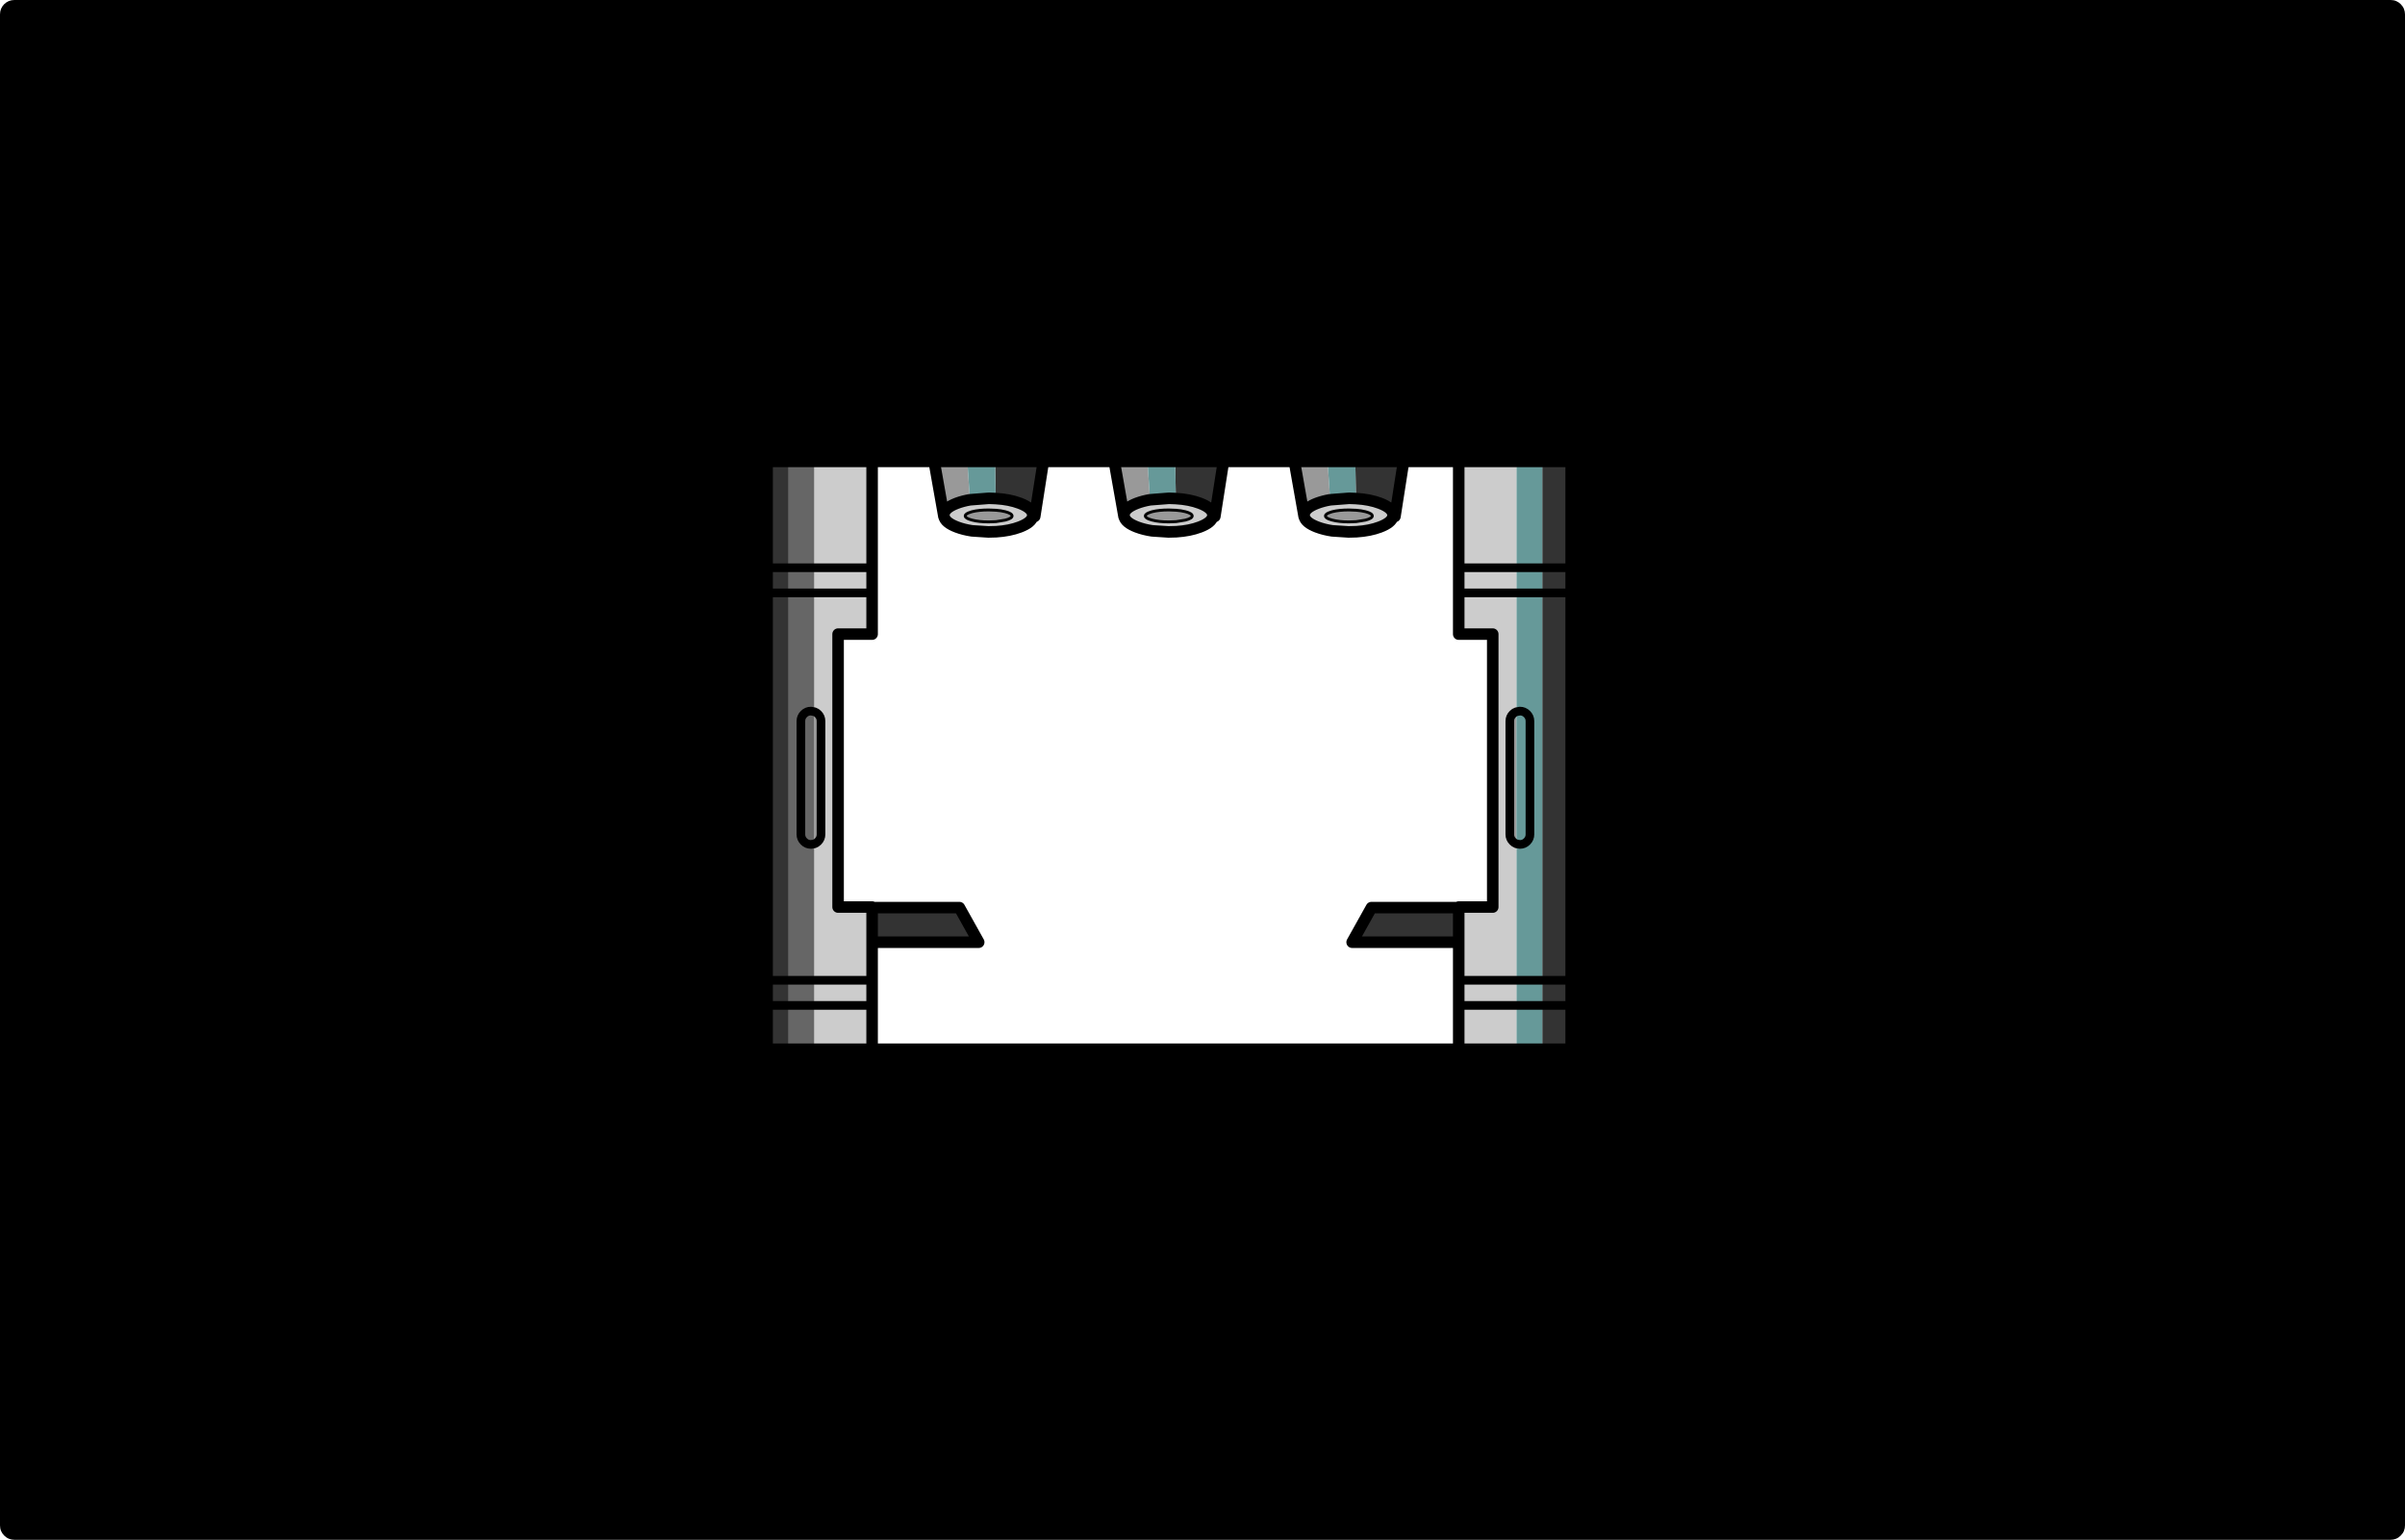 <?xml version="1.0" encoding="UTF-8" standalone="no"?>
<svg xmlns:xlink="http://www.w3.org/1999/xlink" height="1068.3px" width="1668.4px" xmlns="http://www.w3.org/2000/svg">
  <g transform="matrix(1.0, 0.0, 0.0, 1.0, 536.15, 324.1)">
    <path d="M10.95 -41.95 L28.85 -41.95 28.85 69.8 10.95 69.8 28.85 69.8 28.85 87.25 10.95 87.25 28.85 87.25 28.85 169.7 26.45 169.25 26.4 169.25 Q23.55 169.25 21.5 171.3 19.45 173.35 19.45 176.2 L19.45 254.8 Q19.45 257.65 21.5 259.7 23.55 261.75 26.4 261.75 L26.45 261.75 28.85 261.35 28.85 356.0 28.85 373.45 10.95 373.45 28.85 373.45 28.85 439.85 10.95 439.85 10.95 373.45 10.95 356.0 10.95 87.25 10.95 69.8 10.95 -41.95 M562.75 -41.95 L571.75 -41.95 571.75 69.8 571.75 87.25 571.75 356.0 562.75 356.0 571.75 356.0 571.75 373.45 562.75 373.45 571.75 373.45 571.75 439.85 562.75 439.85 562.75 373.45 562.75 356.0 562.75 87.25 562.75 69.8 562.75 -41.95 M571.75 69.8 L562.75 69.8 571.75 69.8 M571.75 87.25 L562.75 87.25 571.75 87.25 M28.85 261.35 L26.45 261.75 26.4 261.75 Q23.55 261.75 21.5 259.7 19.45 257.65 19.45 254.8 L19.45 176.2 Q19.45 173.35 21.5 171.3 23.55 169.25 26.4 169.25 L26.45 169.25 28.85 169.7 28.85 261.35 M10.95 356.0 L28.85 356.0 10.95 356.0" fill="#666666" fill-rule="evenodd" stroke="none"/>
    <path d="M10.95 -41.95 L10.95 69.8 10.95 87.25 -18.05 87.25 10.95 87.25 10.95 356.0 10.95 373.45 -18.05 373.45 10.95 373.45 10.95 439.85 -18.05 439.85 -18.05 373.45 -18.05 356.0 10.95 356.0 -18.05 356.0 -18.05 87.25 -18.05 69.8 10.95 69.8 -18.05 69.8 -18.05 -41.95 10.95 -41.95 M68.85 305.6 L129.4 305.6 142.8 329.6 68.85 329.6 68.85 305.6 M533.75 -41.95 L562.75 -41.95 562.75 69.8 533.75 69.8 562.75 69.8 562.75 87.25 562.75 356.0 533.75 356.0 562.75 356.0 562.75 373.45 533.75 373.45 562.75 373.45 562.75 439.85 533.75 439.85 533.75 373.45 533.75 356.0 533.75 87.25 562.75 87.25 533.75 87.25 533.75 69.8 533.75 -41.95 M571.75 -41.95 L587.75 -41.95 587.75 69.8 587.75 87.25 587.75 356.0 587.75 373.45 587.75 439.85 571.75 439.85 571.75 373.45 571.75 356.0 571.75 87.25 571.75 69.8 587.75 69.8 571.75 69.8 571.75 -41.95 M475.8 329.6 L401.85 329.6 415.25 305.6 475.8 305.6 475.8 329.6 M587.75 87.25 L571.75 87.25 587.75 87.25 M587.75 356.0 L571.75 356.0 587.75 356.0 M587.75 373.45 L571.75 373.45 587.75 373.45" fill="#333333" fill-rule="evenodd" stroke="none"/>
    <path d="M515.8 261.35 Q514.45 260.85 513.3 259.7 511.25 257.65 511.25 254.8 L511.25 176.2 Q511.25 173.35 513.3 171.3 514.45 170.15 515.8 169.7 L515.8 261.35 M28.85 169.7 Q30.2 170.15 31.35 171.3 33.4 173.35 33.4 176.2 L33.4 254.8 Q33.4 257.65 31.35 259.7 30.2 260.85 28.85 261.35 L28.85 169.7" fill="#999999" fill-rule="evenodd" stroke="none"/>
    <path d="M533.75 439.85 L515.8 439.85 515.8 373.45 515.8 356.0 515.8 261.35 518.2 261.75 518.25 261.75 Q521.1 261.75 523.15 259.7 525.2 257.65 525.2 254.8 L525.2 176.2 Q525.2 173.35 523.15 171.3 521.1 169.25 518.25 169.25 L518.2 169.25 515.8 169.7 518.2 169.25 518.25 169.25 Q521.1 169.25 523.15 171.3 525.2 173.35 525.2 176.2 L525.2 254.8 Q525.2 257.65 523.15 259.7 521.1 261.75 518.25 261.75 L518.2 261.75 515.8 261.35 515.8 169.7 515.8 87.25 515.8 69.8 533.75 69.8 515.8 69.8 515.8 -41.95 533.75 -41.95 533.75 69.8 533.75 87.25 533.75 356.0 515.8 356.0 533.75 356.0 533.75 373.45 515.8 373.45 533.75 373.45 533.75 439.85 M515.8 87.25 L533.75 87.25 515.8 87.25" fill="#669999" fill-rule="evenodd" stroke="none"/>
    <path d="M28.85 69.8 L28.85 -41.95 68.85 -41.95 68.85 69.8 68.85 87.25 68.85 115.85 45.25 115.85 45.25 305.2 68.85 305.2 68.85 305.6 68.85 329.6 68.85 356.0 68.85 373.45 68.85 439.85 28.85 439.85 28.85 373.45 28.85 356.0 28.85 261.35 Q30.2 260.85 31.35 259.7 33.4 257.65 33.4 254.8 L33.4 176.2 Q33.4 173.35 31.35 171.3 30.2 170.15 28.85 169.7 L28.85 87.25 28.85 69.8 68.85 69.8 28.85 69.8 M515.8 439.85 L475.8 439.85 475.8 373.45 475.8 356.0 475.8 329.6 475.8 305.6 475.8 305.2 499.4 305.2 499.4 115.85 475.8 115.85 475.8 87.25 475.8 69.8 475.8 -41.95 515.8 -41.95 515.8 69.8 515.8 87.25 515.8 169.7 Q514.45 170.15 513.3 171.3 511.25 173.35 511.25 176.2 L511.25 254.8 Q511.25 257.65 513.3 259.7 514.45 260.85 515.8 261.35 L515.8 356.0 515.8 373.45 515.8 439.85 M475.8 69.8 L515.8 69.8 475.8 69.8 M475.8 356.0 L515.8 356.0 475.8 356.0 M475.8 373.45 L515.8 373.45 475.8 373.45 M475.8 87.25 L515.8 87.25 475.8 87.25 M68.85 87.25 L28.85 87.25 68.85 87.25 M68.85 356.0 L28.85 356.0 68.85 356.0 M68.85 373.45 L28.85 373.45 68.85 373.45" fill="#cccccc" fill-rule="evenodd" stroke="none"/>
    <path d="M-18.05 439.85 L-43.1 439.85 -43.1 373.45 -43.1 356.0 -43.1 87.25 -43.1 69.8 -43.1 -41.95 -18.05 -41.95 -18.05 69.8 -18.05 87.25 -43.1 87.25 -18.05 87.25 -18.05 356.0 -18.05 373.45 -43.1 373.45 -18.05 373.45 -18.05 439.85 M-18.05 69.8 L-43.1 69.8 -18.05 69.8 M-43.1 356.0 L-18.05 356.0 -43.1 356.0" fill="#000000" fill-rule="evenodd" stroke="none"/>
    <path d="M28.85 -41.95 L10.95 -41.95 -18.05 -41.95 -43.1 -41.95 -43.1 69.8 -43.1 87.25 -43.1 356.0 -43.1 373.45 -43.1 439.85 -18.05 439.85 10.95 439.85 28.85 439.85 68.85 439.85 68.85 373.45 68.85 356.0 68.85 329.6 68.85 305.6 129.4 305.6 142.8 329.6 68.85 329.6 M28.85 -41.95 L68.85 -41.95 68.85 69.8 68.85 87.25 68.85 115.85 45.25 115.85 45.25 305.2 68.85 305.2 68.85 305.6 M533.75 -41.95 L562.75 -41.95 571.75 -41.95 587.75 -41.95 587.75 69.8 587.75 87.25 587.75 356.0 587.75 373.45 587.75 439.85 571.75 439.85 562.75 439.85 533.75 439.85 515.8 439.85 475.8 439.85 475.8 373.45 475.8 356.0 475.8 329.6 401.85 329.6 415.25 305.6 475.8 305.6 475.8 305.2 499.4 305.2 499.4 115.85 475.8 115.85 475.8 87.25 475.8 69.8 475.8 -41.95 515.8 -41.95 533.75 -41.95 M475.8 329.6 L475.8 305.6" fill="none" stroke="#000000" stroke-linecap="round" stroke-linejoin="round" stroke-width="8.0"/>
    <path d="M10.95 69.8 L28.85 69.8 68.85 69.8 M533.75 69.8 L562.75 69.8 571.75 69.8 587.75 69.8 M571.75 87.25 L587.75 87.25 M571.75 356.0 L587.75 356.0 M515.8 69.8 L475.8 69.8 M562.75 87.25 L533.75 87.25 515.8 87.25 475.8 87.25 M533.75 356.0 L562.75 356.0 571.75 356.0 M533.75 69.8 L515.8 69.8 M515.8 169.7 L518.2 169.25 518.25 169.25 Q521.1 169.25 523.15 171.3 525.2 173.35 525.2 176.2 L525.2 254.8 Q525.2 257.65 523.15 259.7 521.1 261.75 518.25 261.75 L518.2 261.75 515.8 261.35 Q514.45 260.85 513.3 259.7 511.25 257.65 511.25 254.8 L511.25 176.2 Q511.25 173.35 513.3 171.3 514.45 170.15 515.8 169.7 M515.8 356.0 L533.75 356.0 M533.75 373.45 L562.75 373.45 571.75 373.45 587.75 373.45 M562.75 87.25 L571.75 87.25 M515.8 356.0 L475.8 356.0 M533.75 373.45 L515.8 373.45 475.8 373.45 M10.95 69.8 L-18.05 69.8 -43.1 69.8 M-18.05 87.25 L10.95 87.25 28.85 87.25 68.85 87.25 M28.85 169.7 Q30.2 170.15 31.35 171.3 33.4 173.35 33.4 176.2 L33.4 254.8 Q33.4 257.65 31.35 259.7 30.2 260.85 28.85 261.35 L26.45 261.75 26.4 261.75 Q23.55 261.75 21.5 259.7 19.45 257.65 19.45 254.8 L19.45 176.2 Q19.45 173.35 21.5 171.3 23.55 169.25 26.4 169.25 L26.45 169.25 28.85 169.7 M28.85 356.0 L68.85 356.0 M28.85 356.0 L10.95 356.0 -18.05 356.0 -43.1 356.0 M10.95 373.45 L28.85 373.45 68.85 373.45 M-18.05 373.45 L10.95 373.45 M-43.1 87.25 L-18.05 87.25 M-43.1 373.45 L-18.05 373.45" fill="none" stroke="#000000" stroke-linecap="round" stroke-linejoin="round" stroke-width="6.0"/>
    <path d="M118.65 34.2 L106.3 -35.65 132.8 -35.65 136.7 22.65 Q131.8 23.5 127.65 25.05 118.65 28.45 118.65 33.3 L118.65 33.45 118.65 34.2 M243.6 34.2 L231.25 -35.65 257.75 -35.65 261.65 22.65 Q256.75 23.5 252.6 25.05 243.6 28.45 243.6 33.3 L243.6 33.45 243.6 34.2 M368.55 34.2 L356.2 -35.65 382.7 -35.65 386.6 22.65 Q381.7 23.5 377.55 25.05 368.55 28.45 368.55 33.3 L368.55 33.45 368.55 34.2 M415.85 33.85 Q415.85 35.55 411.1 36.75 L404.75 37.8 399.6 38.0 Q392.85 38.0 388.1 36.75 L387.55 36.6 Q383.35 35.45 383.35 33.85 383.35 32.35 387.15 31.2 L388.1 30.9 Q392.85 29.7 399.6 29.7 L404.65 29.9 Q408.25 30.15 411.1 30.9 415.85 32.15 415.85 33.85 M290.9 33.85 Q290.9 35.55 286.15 36.75 L279.8 37.8 274.65 38.0 Q267.9 38.0 263.15 36.75 L262.6 36.6 Q258.4 35.45 258.4 33.85 258.4 32.35 262.2 31.2 L263.15 30.9 Q267.9 29.7 274.65 29.7 L279.7 29.9 Q283.3 30.15 286.15 30.9 290.9 32.15 290.9 33.85 M137.65 36.6 Q133.45 35.45 133.45 33.85 133.45 32.35 137.25 31.2 L138.2 30.9 Q142.95 29.7 149.7 29.7 L154.75 29.9 Q158.35 30.15 161.2 30.9 165.95 32.15 165.95 33.85 165.95 35.55 161.2 36.75 L154.85 37.8 149.7 38.0 Q142.95 38.0 138.2 36.75 L137.65 36.6" fill="#999999" fill-rule="evenodd" stroke="none"/>
    <path d="M180.25 34.2 Q179.45 38.45 171.25 41.55 164.25 44.2 155.0 44.8 L149.5 44.95 138.15 44.2 Q132.4 43.35 127.65 41.55 119.5 38.45 118.75 34.2 L118.65 33.3 Q118.65 28.45 127.65 25.05 131.8 23.5 136.7 22.65 L149.5 21.65 150.75 21.65 154.6 21.8 Q164.1 22.35 171.25 25.05 180.3 28.45 180.3 33.3 L180.25 34.2 M305.2 34.2 Q304.4 38.45 296.2 41.55 289.2 44.2 279.95 44.8 L274.45 44.95 263.1 44.2 Q257.35 43.35 252.6 41.55 244.45 38.45 243.7 34.2 L243.6 33.3 Q243.6 28.45 252.6 25.05 256.75 23.5 261.65 22.65 L274.45 21.65 275.7 21.65 279.55 21.8 Q289.05 22.35 296.2 25.05 305.25 28.45 305.25 33.3 L305.2 34.2 M430.15 34.2 Q429.35 38.45 421.15 41.55 414.15 44.2 404.9 44.8 L399.4 44.95 388.05 44.2 Q382.3 43.35 377.55 41.55 369.4 38.45 368.65 34.2 L368.55 33.3 Q368.55 28.45 377.55 25.05 381.7 23.5 386.6 22.65 L399.4 21.65 400.65 21.65 404.5 21.8 Q414.0 22.35 421.15 25.05 430.2 28.45 430.2 33.3 L430.15 34.2 M415.85 33.85 Q415.85 32.15 411.1 30.9 408.25 30.15 404.65 29.9 L399.6 29.7 Q392.85 29.7 388.1 30.9 L387.15 31.2 Q383.35 32.35 383.35 33.85 383.35 35.45 387.55 36.6 L388.1 36.75 Q392.85 38.0 399.6 38.0 L404.75 37.8 411.1 36.75 Q415.85 35.55 415.85 33.85 M290.9 33.85 Q290.9 32.15 286.15 30.9 283.3 30.15 279.7 29.9 L274.65 29.7 Q267.9 29.7 263.15 30.9 L262.2 31.2 Q258.4 32.35 258.4 33.85 258.4 35.45 262.6 36.6 L263.15 36.75 Q267.9 38.0 274.65 38.0 L279.8 37.8 286.15 36.75 Q290.9 35.55 290.9 33.85 M137.65 36.6 L138.2 36.75 Q142.95 38.0 149.7 38.0 L154.85 37.8 161.2 36.75 Q165.95 35.55 165.95 33.85 165.95 32.15 161.2 30.9 158.35 30.15 154.75 29.9 L149.7 29.7 Q142.95 29.7 138.2 30.9 L137.25 31.2 Q133.45 32.35 133.45 33.85 133.45 35.45 137.65 36.6" fill="#cccccc" fill-rule="evenodd" stroke="none"/>
    <path d="M181.75 33.65 L181.65 34.2 180.3 34.2 180.3 33.45 181.75 33.65 M150.75 21.65 L154.6 21.65 154.6 21.8 150.75 21.65 M306.7 33.65 L306.6 34.2 305.25 34.2 305.25 33.45 306.7 33.65 M275.7 21.65 L279.55 21.65 279.55 21.8 275.7 21.65 M431.65 33.65 L431.55 34.2 430.2 34.2 430.2 33.45 431.65 33.65 M400.65 21.65 L404.5 21.65 404.5 21.8 400.65 21.65" fill="#666666" fill-rule="evenodd" stroke="none"/>
    <path d="M153.65 -35.65 L192.6 -35.65 181.75 33.65 180.3 33.45 180.3 33.3 Q180.3 28.45 171.25 25.05 164.1 22.35 154.6 21.8 L154.6 21.65 153.65 -35.65 M278.6 -35.65 L317.55 -35.65 306.7 33.65 305.25 33.45 305.25 33.3 Q305.25 28.45 296.2 25.05 289.05 22.35 279.55 21.8 L279.55 21.65 278.6 -35.65 M403.55 -35.65 L442.5 -35.65 431.65 33.65 430.2 33.45 430.2 33.3 Q430.2 28.45 421.15 25.05 414.0 22.35 404.5 21.8 L404.5 21.65 403.55 -35.65" fill="#333333" fill-rule="evenodd" stroke="none"/>
    <path d="M132.8 -35.65 L153.65 -35.65 154.6 21.65 150.75 21.65 149.5 21.65 136.7 22.65 132.8 -35.65 M257.75 -35.65 L278.6 -35.65 279.55 21.65 275.7 21.65 274.45 21.65 261.65 22.65 257.75 -35.65 M382.7 -35.65 L403.55 -35.65 404.5 21.65 400.65 21.65 399.4 21.65 386.6 22.65 382.7 -35.65" fill="#669999" fill-rule="evenodd" stroke="none"/>
    <path d="M132.8 -35.65 L153.65 -35.65 192.6 -35.65 181.75 33.65 181.65 34.2 180.3 34.2 180.25 34.2 Q179.45 38.45 171.25 41.55 164.25 44.2 155.0 44.8 L149.5 44.95 138.15 44.2 Q132.4 43.35 127.65 41.55 119.5 38.45 118.75 34.2 L118.65 34.2 106.3 -35.65 132.8 -35.65 M136.7 22.65 L149.5 21.65 150.75 21.65 154.6 21.8 Q164.1 22.35 171.25 25.05 180.3 28.45 180.3 33.3 L180.3 33.45 180.25 34.2 M257.75 -35.65 L278.6 -35.65 317.55 -35.65 306.7 33.65 306.6 34.2 305.25 34.2 305.2 34.2 Q304.4 38.45 296.2 41.55 289.2 44.2 279.95 44.8 L274.45 44.95 263.1 44.2 Q257.35 43.35 252.6 41.55 244.45 38.45 243.7 34.2 L243.6 34.2 231.25 -35.65 257.75 -35.65 M261.65 22.65 L274.45 21.65 275.7 21.65 279.55 21.8 Q289.05 22.35 296.2 25.05 305.25 28.45 305.25 33.3 L305.25 33.45 305.2 34.2 M382.7 -35.65 L403.55 -35.65 442.5 -35.65 431.65 33.65 431.55 34.2 430.2 34.2 430.15 34.2 Q429.35 38.45 421.15 41.55 414.15 44.2 404.9 44.8 L399.4 44.95 388.05 44.2 Q382.3 43.35 377.55 41.55 369.4 38.45 368.65 34.2 L368.55 34.2 356.2 -35.65 382.7 -35.65 M386.6 22.65 L399.4 21.65 400.65 21.65 404.5 21.8 Q414.0 22.35 421.15 25.05 430.2 28.45 430.2 33.3 L430.2 33.45 430.15 34.2 M368.55 33.45 L368.55 33.3 Q368.55 28.45 377.55 25.05 381.7 23.5 386.6 22.65 M368.65 34.2 L368.55 33.45 M243.6 33.3 Q243.6 28.45 252.6 25.05 256.75 23.5 261.65 22.65 M243.6 33.45 L243.6 33.3 M243.7 34.2 L243.6 33.45 M118.65 33.3 Q118.65 28.45 127.65 25.05 131.8 23.5 136.7 22.65 M118.65 33.45 L118.65 33.3 M118.75 34.2 L118.65 33.45" fill="none" stroke="#000000" stroke-linecap="round" stroke-linejoin="round" stroke-width="8.0"/>
    <path d="M415.85 33.85 Q415.85 35.55 411.1 36.75 L404.75 37.8 399.6 38.0 Q392.85 38.0 388.1 36.75 L387.55 36.6 Q383.35 35.45 383.35 33.85 383.35 32.35 387.15 31.2 L388.1 30.9 Q392.85 29.7 399.6 29.7 L404.65 29.9 Q408.25 30.15 411.1 30.9 415.85 32.15 415.85 33.85 M290.9 33.85 Q290.9 35.55 286.15 36.75 L279.8 37.8 274.65 38.0 Q267.9 38.0 263.15 36.75 L262.6 36.6 Q258.4 35.45 258.4 33.85 258.4 32.35 262.2 31.2 L263.15 30.9 Q267.9 29.7 274.65 29.7 L279.7 29.9 Q283.3 30.15 286.15 30.9 290.9 32.15 290.9 33.85 M137.65 36.6 Q133.45 35.45 133.45 33.85 133.45 32.35 137.25 31.2 L138.2 30.9 Q142.95 29.7 149.7 29.7 L154.75 29.9 Q158.35 30.15 161.2 30.9 165.95 32.15 165.95 33.85 165.95 35.55 161.2 36.75 L154.85 37.8 149.7 38.0 Q142.95 38.0 138.2 36.75 L137.65 36.6" fill="none" stroke="#000000" stroke-linecap="round" stroke-linejoin="round" stroke-width="2.0"/>
    <path d="M404.5 21.8 L404.5 21.65 M279.55 21.8 L279.55 21.65 M154.6 21.65 L154.6 21.8" fill="none" stroke="#000000" stroke-linecap="round" stroke-linejoin="round" stroke-width="6.0"/>
    <path d="M0.0 0.0 L0.0 399.85 549.8 399.85 549.8 0.0 0.0 0.0 M1122.25 -324.1 Q1126.4 -324.1 1129.3 -321.2 1132.25 -318.25 1132.25 -314.1 L1132.25 734.2 Q1132.25 738.35 1129.3 741.25 1126.4 744.2 1122.25 744.2 L-526.15 744.2 Q-530.3 744.2 -533.25 741.25 -536.15 738.35 -536.15 734.2 L-536.15 -314.1 Q-536.15 -318.25 -533.25 -321.2 -530.3 -324.1 -526.15 -324.1 L1122.25 -324.1" fill="#000000" fill-rule="evenodd" stroke="none"/>
  </g>
</svg>
